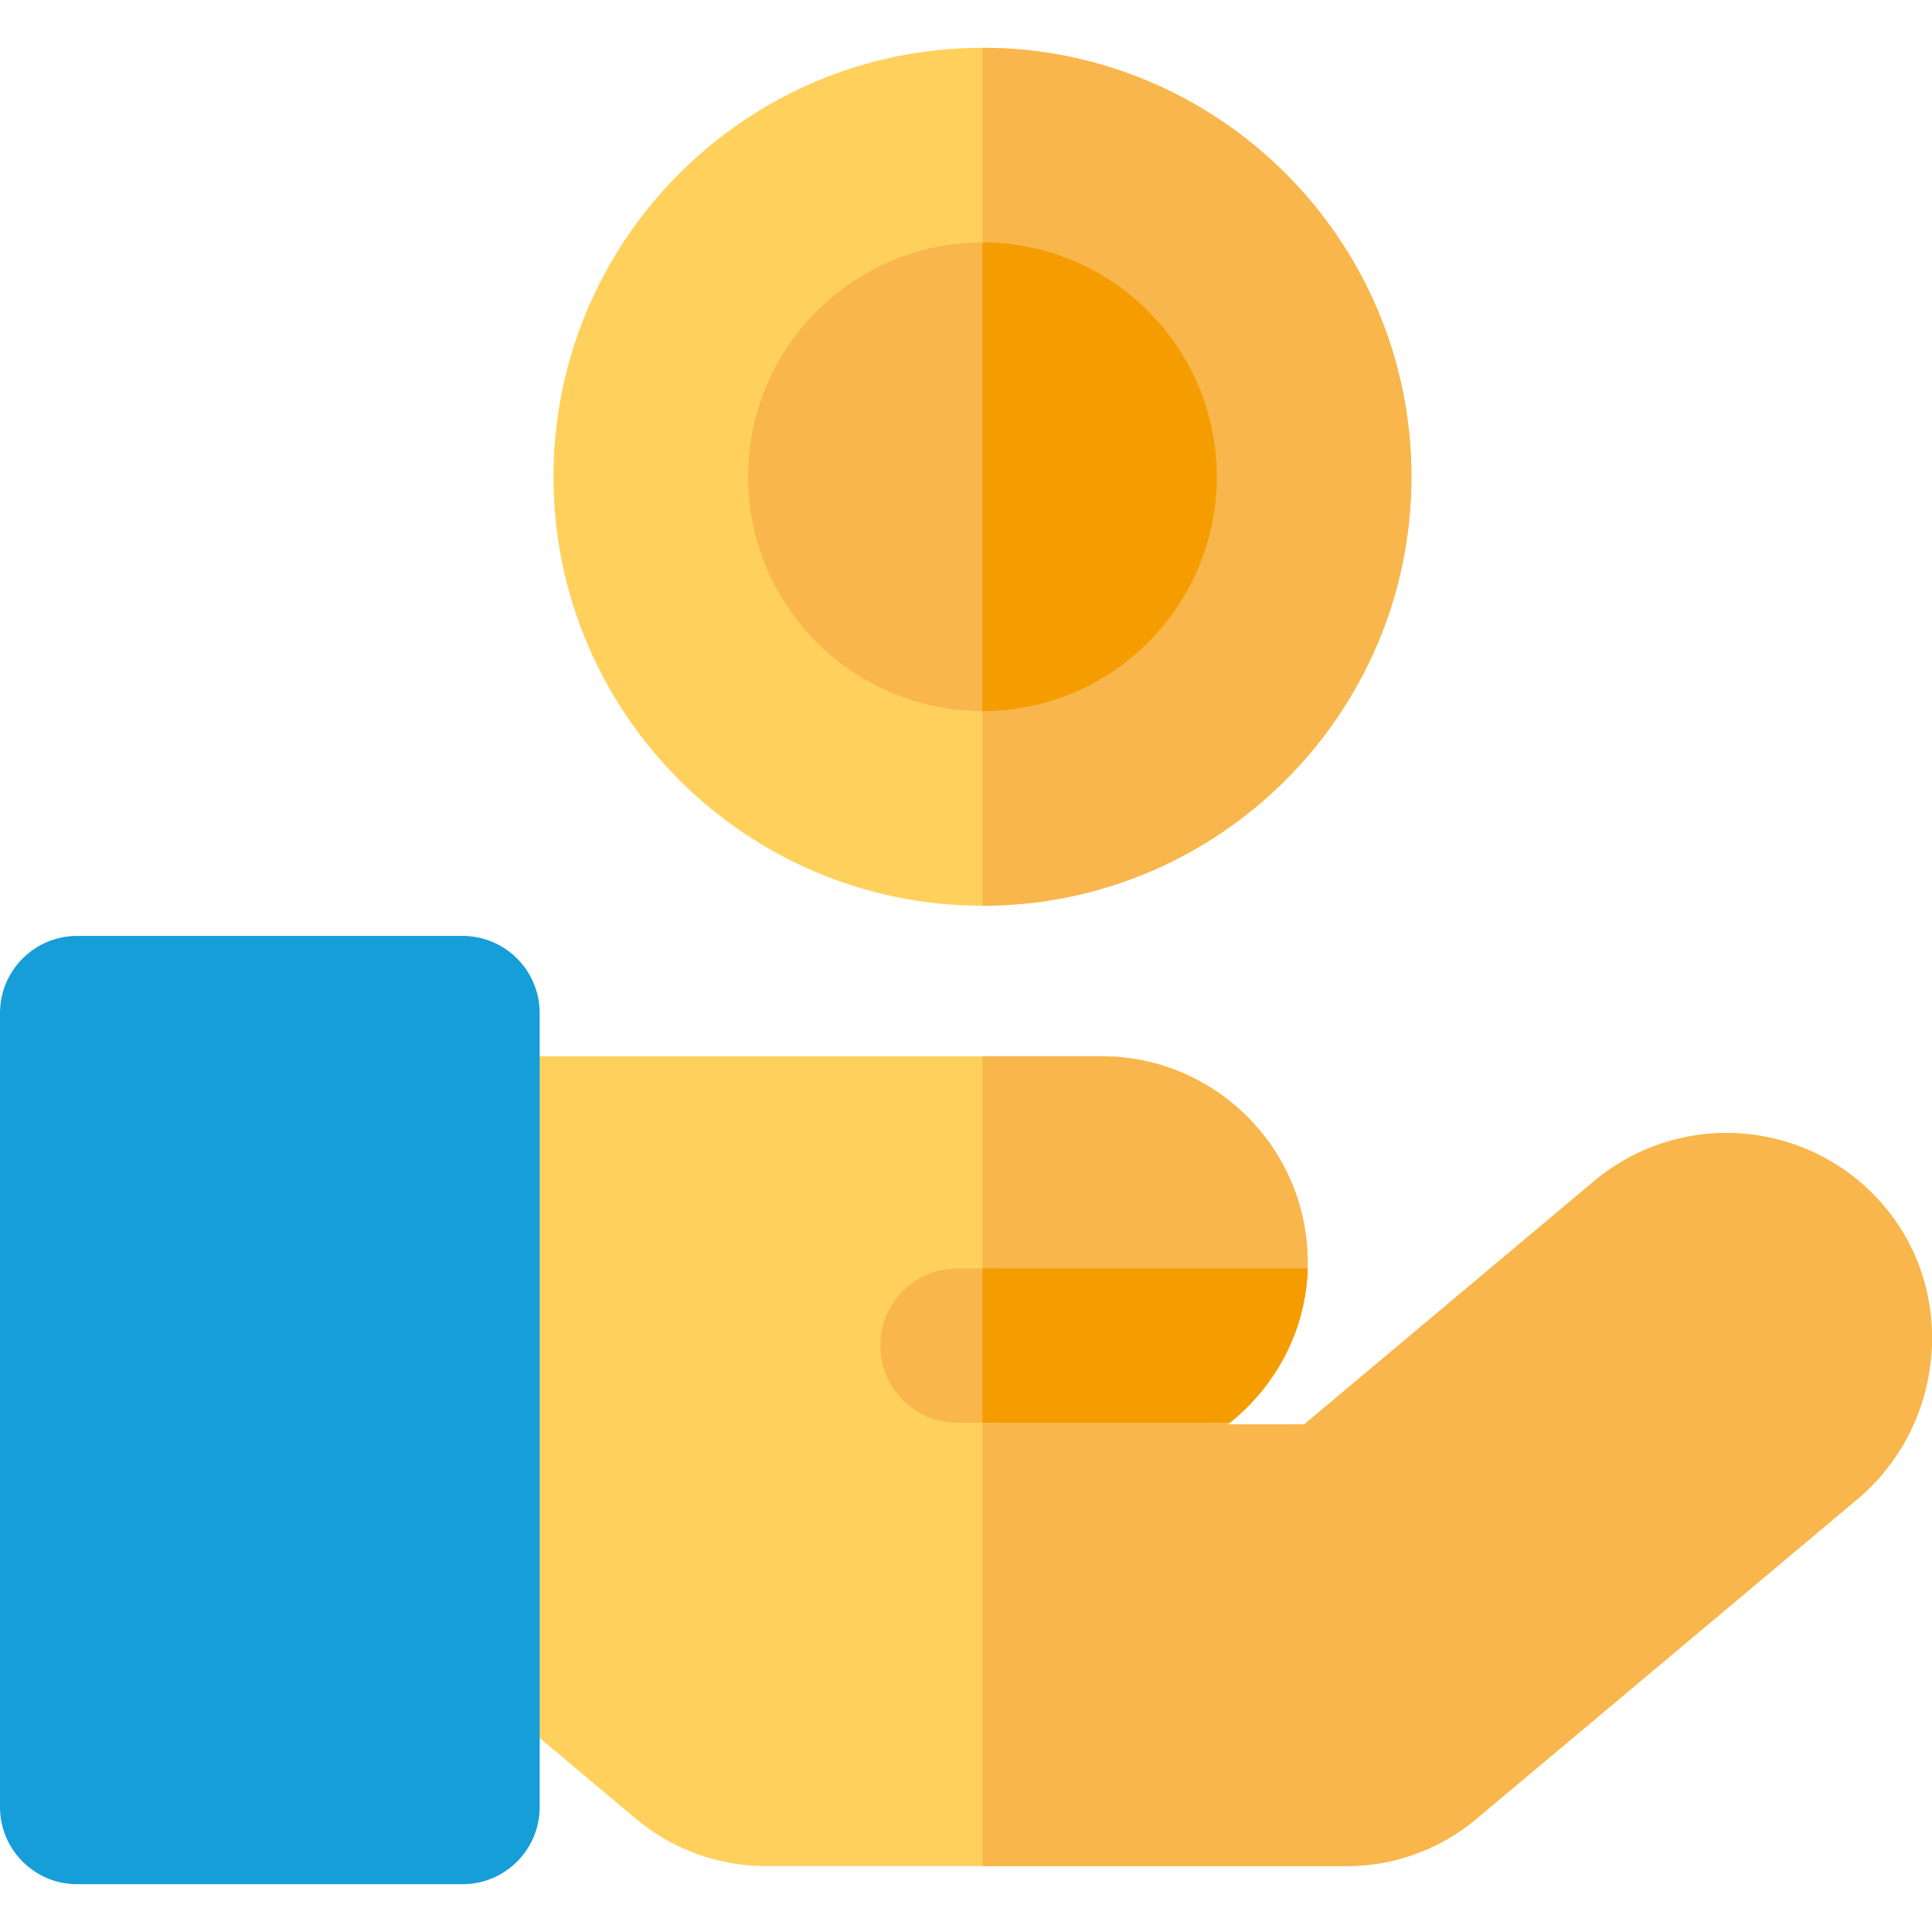 <?xml version="1.0" encoding="iso-8859-1"?>
<!-- Generator: Adobe Illustrator 19.0.0, SVG Export Plug-In . SVG Version: 6.00 Build 0)  -->
<svg version="1.1" id="Layer_1" xmlns="http://www.w3.org/2000/svg" xmlns:xlink="http://www.w3.org/1999/xlink" x="0px" y="0px"
	 viewBox="0 0 512 512" style="enable-background:new 0 0 512 512;" xml:space="preserve">
<path style="fill:#FFD15C;" d="M260.36,240.033c-62.686,0-113.683-50.998-113.683-113.683S197.674,12.665,260.36,12.665
	s113.683,50.998,113.683,113.683S323.046,240.033,260.36,240.033z"/>
<g>
	<path style="fill:#F8B64C;" d="M260.36,12.665v227.367c62.686,0,113.683-50.998,113.683-113.683S323.046,12.665,260.36,12.665z"/>
	<path style="fill:#F8B64C;" d="M260.36,188.458c-34.246,0-62.108-27.862-62.108-62.108S226.114,64.24,260.36,64.24
		s62.107,27.862,62.107,62.108S294.606,188.458,260.36,188.458z"/>
</g>
<path style="fill:#F59D00;" d="M260.36,64.24v124.217c34.246,0,62.107-27.862,62.107-62.108S294.606,64.24,260.36,64.24z"/>
<path style="fill:#FFD15C;" d="M122.565,279.919h169.288c30.772,0,55.529,25.314,54.686,56.229
	c-0.457,16.668-8.682,31.568-21.158,41.327h20.25l76.753-64.403c23.574-19.782,58.816-16.3,78.034,7.924
	c18.235,22.982,14.531,57.233-8.253,76.349l-100.964,84.714c-9.588,8.044-21.762,12.475-34.277,12.475H202.878
	c-12.515,0-24.688-4.43-34.276-12.475l-59.184-49.654c-4.632-3.886-7.307-9.623-7.307-15.67V300.373
	C102.11,289.077,111.268,279.919,122.565,279.919z"/>
<g>
	<path style="fill:#F8B64C;" d="M500.419,320.996c-19.218-24.223-54.461-27.705-78.034-7.924l-76.753,64.403h-20.249
		c12.476-9.759,20.701-24.659,21.158-41.327c0.843-30.916-23.915-56.229-54.686-56.229H260.36v214.615h96.564
		c12.515,0,24.689-4.431,34.277-12.475l100.964-84.714C514.95,378.229,518.654,343.978,500.419,320.996z"/>
	<path style="fill:#F8B64C;" d="M233.301,356.588c0-11.296,9.158-20.454,20.454-20.454h92.784c0,0.005,0,0.009,0,0.014
		c-0.451,16.43-8.457,31.132-20.635,40.896h-72.149C242.458,377.044,233.301,367.886,233.301,356.588z"/>
</g>
<path style="fill:#169ED9;" d="M20.454,248.022h102.11c11.296,0,20.454,9.158,20.454,20.454v210.405
	c0,11.296-9.158,20.454-20.454,20.454H20.454C9.158,499.336,0,490.178,0,478.881V268.476C0,257.18,9.158,248.022,20.454,248.022z"/>
<path style="fill:#F59D00;" d="M260.36,336.134v40.909h65.544c12.178-9.763,20.185-24.466,20.635-40.895c0-0.005,0-0.009,0-0.014
	H260.36V336.134z"/>
<g>
</g>
<g>
</g>
<g>
</g>
<g>
</g>
<g>
</g>
<g>
</g>
<g>
</g>
<g>
</g>
<g>
</g>
<g>
</g>
<g>
</g>
<g>
</g>
<g>
</g>
<g>
</g>
<g>
</g>
</svg>
